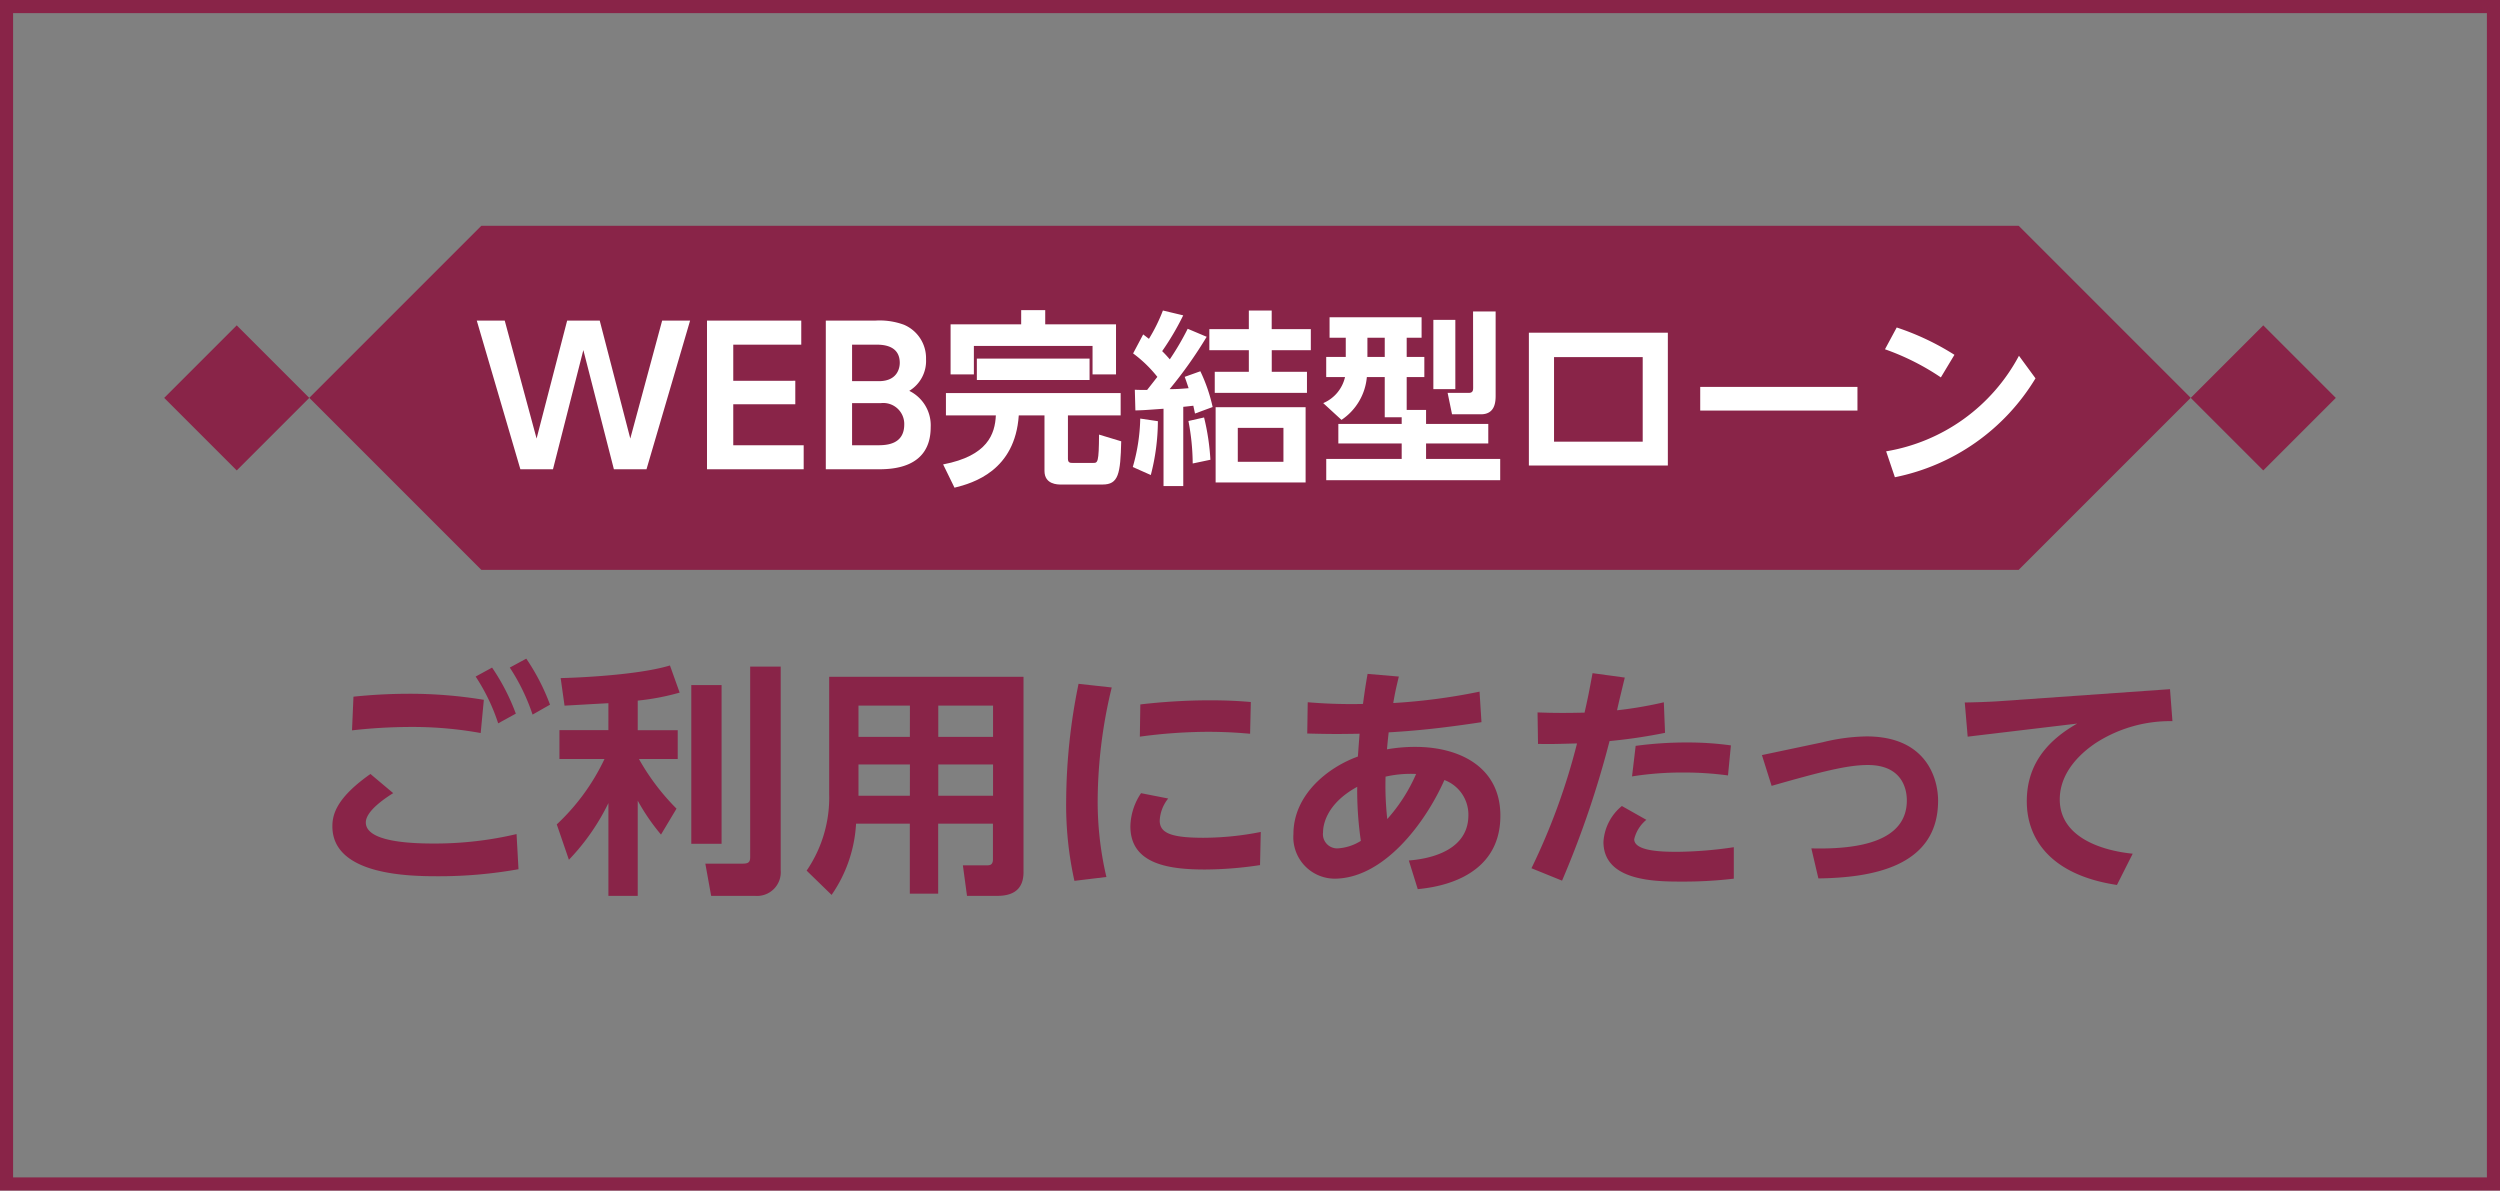 <svg xmlns="http://www.w3.org/2000/svg" width="226.676" height="107.944" viewBox="0 0 226.676 107.944"><rect x="0" y="0" width="226.676" height="107.944" fill="#808080" stroke="none"/><g transform="translate(-183.59 -726.929)"><path d="M219.242,798.842c-.593.373-2.483,1.582-2.483,2.658,0,1.78,4.153,1.912,6.175,1.912a32.33,32.33,0,0,0,7.492-.857l.176,3.186a40.75,40.75,0,0,1-7.317.637c-2.593,0-9.558-.087-9.558-4.526,0-1.164.461-2.637,3.45-4.746Zm7.932-5.449a34.544,34.544,0,0,0-6.306-.55,47.831,47.831,0,0,0-5.361.308l.132-3.054a49.091,49.091,0,0,1,5.075-.264,40.942,40.942,0,0,1,6.746.549Zm1.033-5.933a19.224,19.224,0,0,1,2.153,4.175l-1.6.879a17.575,17.575,0,0,0-2.043-4.241Zm3.1-.813a19.408,19.408,0,0,1,2.153,4.175l-1.582.9a18.245,18.245,0,0,0-2.065-4.263Z" fill="#892448"/><path d="M238.754,790.69c-.923.044-3.12.176-3.977.22l-.352-2.5c.44,0,6.724-.176,9.91-1.143l.879,2.461a21.824,21.824,0,0,1-3.8.725v2.681h3.625v2.615h-3.516a20.8,20.8,0,0,0,3.406,4.5l-1.406,2.351a18.82,18.82,0,0,1-2.109-3.076v8.635h-2.659v-8.415a20.1,20.1,0,0,1-3.582,5.141l-1.1-3.208a19.492,19.492,0,0,0,4.328-5.932h-4.087v-2.615h4.439Zm10.261-1.648v14.392h-2.746V789.042Zm5.361-1.67v18.457a2.153,2.153,0,0,1-2.329,2.329H248.07l-.527-2.922h3.384c.549,0,.681-.154.681-.593V787.372Z" fill="#892448"/><path d="M276.393,806.005c0,1.78-1.208,2.153-2.4,2.153h-2.725l-.373-2.768h2.175c.286,0,.55-.044.55-.55v-3.23h-4.966v6.35h-2.571v-6.35H261.21a12.526,12.526,0,0,1-2.219,6.46l-2.263-2.2a11.742,11.742,0,0,0,2.043-6.987V788.295h17.622Zm-10.3-15.1H261.43v2.834h4.658Zm0,5.339H261.43v2.834h4.658Zm7.537-5.339h-4.966v2.834h4.966Zm0,5.339h-4.966v2.834h4.966Z" fill="#892448"/><path d="M284.391,789.262a44.179,44.179,0,0,0-1.274,10.129,29.871,29.871,0,0,0,.791,7.053l-2.9.352a31.67,31.67,0,0,1-.747-7.339,53.767,53.767,0,0,1,1.121-10.525Zm13.447,16.106a33.986,33.986,0,0,1-4.987.4c-3.23,0-6.768-.461-6.768-3.911a5.561,5.561,0,0,1,.967-3.01l2.461.483a3.451,3.451,0,0,0-.769,2c0,1.142,1.054,1.56,3.977,1.56a26.9,26.9,0,0,0,5.185-.528ZM286.984,790.8a55.167,55.167,0,0,1,6.24-.374c1.868,0,2.966.088,3.779.154l-.066,2.878c-.549-.043-1.867-.175-3.845-.175a46.554,46.554,0,0,0-6.152.439Z" fill="#892448"/><path d="M311.33,804.95c1.032-.088,5.4-.505,5.4-4.109a3.349,3.349,0,0,0-2.175-3.186c-1.8,4.043-5.581,8.943-9.976,8.943a3.762,3.762,0,0,1-3.713-4.043c0-3.6,3.164-6.064,5.844-7.031.088-1.231.11-1.494.154-2.066-1.648.022-2.307.044-4.746-.021l.044-2.835a47.424,47.424,0,0,0,5.01.154c.176-1.3.241-1.714.417-2.725l2.835.242c-.242.989-.352,1.494-.506,2.4a54.133,54.133,0,0,0,7.823-1.033l.175,2.769c-3.757.571-6.13.791-8.415.923-.088.813-.11,1.054-.154,1.538a14.741,14.741,0,0,1,2.593-.22c3.889,0,7.69,1.758,7.69,6.24,0,5.911-6.2,6.526-7.492,6.658Zm-7.779-2.549a1.287,1.287,0,0,0,1.319,1.451,4.4,4.4,0,0,0,2.109-.682,31.807,31.807,0,0,1-.33-4.9C303.639,799.918,303.551,802.006,303.551,802.4Zm5.823-1.208a15.2,15.2,0,0,0,2.615-4.087,10.183,10.183,0,0,0-2.769.242A27.528,27.528,0,0,0,309.374,801.193Z" fill="#892448"/><path d="M322.448,805.653a58.4,58.4,0,0,0,4.131-11.316c-1.868.044-2.109.066-3.537.044L323,791.525c.659.022,1.274.044,2.285.044,1.032,0,1.56-.022,1.977-.022.352-1.56.418-1.934.725-3.582l2.923.4c-.11.461-.616,2.527-.7,2.966a36.4,36.4,0,0,0,4.24-.725l.11,2.769a48.054,48.054,0,0,1-5.032.747,87.634,87.634,0,0,1-4.306,12.656Zm18.347.945a38.267,38.267,0,0,1-4.7.264c-2.329,0-7.119,0-7.119-3.6a4.561,4.561,0,0,1,1.67-3.252l2.219,1.253a3.234,3.234,0,0,0-1.1,1.758c0,1.142,2.768,1.142,3.977,1.142a36.729,36.729,0,0,0,5.053-.417Zm-.527-9.36a29.383,29.383,0,0,0-4.065-.264,28.788,28.788,0,0,0-4.636.352l.329-2.769a34.083,34.083,0,0,1,4.571-.307,28.642,28.642,0,0,1,4.065.263Z" fill="#892448"/><path d="M348.859,794.228a17.488,17.488,0,0,1,3.977-.528c5.494,0,6.482,3.911,6.482,5.823,0,6.042-6.086,6.987-10.854,7.053l-.637-2.724c4.284.109,8.657-.616,8.657-4.351,0-.967-.374-3.208-3.538-3.208-1.823,0-4.109.571-8.723,1.89l-.879-2.791Z" fill="#892448"/><path d="M380.346,789.416l.22,2.9a12.45,12.45,0,0,0-6.878,1.934c-1.274.834-3.339,2.592-3.339,5.163,0,3.34,3.6,4.614,6.613,4.922l-1.428,2.834c-6.108-.922-8.174-4.262-8.174-7.58,0-2.791,1.275-5.186,4.571-7.053L362,793.722l-.264-3.1c.462,0,2.22-.044,3.362-.132Z" fill="#892448"/><path d="M366.622,747.4H227.234l-15.6,15.6,15.6,15.6H366.622l15.6-15.6Z" fill="#892448"/><rect width="9.302" height="9.302" transform="translate(198.477 763.006) rotate(-45)" fill="#892448"/><rect width="9.302" height="9.302" transform="translate(382.224 763.006) rotate(-45)" fill="#892448"/><path d="M233.729,769.476h-2.957L226.82,756h2.534l2.888,10.692L235.013,756h2.955l2.771,10.692L243.627,756h2.534l-3.953,13.479h-2.956l-2.77-10.81Z" fill="#fff"/><path d="M255.7,761.453v2.128h-5.625V767.3h6.385v2.179h-8.766V756h8.547v2.179h-6.166v3.277Z" fill="#fff"/><path d="M262.925,756a6.362,6.362,0,0,1,2.618.371,3.284,3.284,0,0,1,2.011,3.125,3.167,3.167,0,0,1-1.521,2.872,3.478,3.478,0,0,1,1.943,3.294c0,3.817-3.649,3.817-4.848,3.817h-4.662V756Zm-2.077,2.179v3.31h2.432c1.841,0,1.892-1.435,1.892-1.655,0-1.571-1.47-1.655-2.129-1.655Zm0,5.3V767.3h2.331c.794,0,2.4-.068,2.4-1.892a1.9,1.9,0,0,0-2.128-1.926Z" fill="#fff"/><path d="M269.358,762.567H285.2v2.027h-4.78v3.936c0,.372.22.372.439.372h1.858c.406,0,.507-.034.524-2.568l2.01.608c-.067,2.973-.253,3.919-1.689,3.919H279.78c-.287,0-1.486,0-1.486-1.233v-5.034h-2.331c-.338,5-4.105,6.132-5.828,6.554l-1.031-2.111c4.055-.777,4.7-2.77,4.781-4.443h-4.527Zm6.824-7.516h2.179v1.283h6.419v4.544h-2.128v-2.584h-10.76v2.584H269.78v-4.544h6.4Zm-4.02,4.391h10.219v1.943H272.162Z" fill="#fff"/><path d="M286.3,769.273a16.8,16.8,0,0,0,.676-4.392l1.6.237a19.659,19.659,0,0,1-.642,4.882ZM293,757.466a38.733,38.733,0,0,1-3.361,4.747c.726,0,1.064-.034,1.723-.085-.169-.506-.237-.709-.355-1.03l1.419-.507a14.8,14.8,0,0,1,1.115,3.243l-1.6.591c-.067-.321-.084-.388-.152-.709-.152.017-.709.084-.912.1V771h-1.79v-7.01c-1.639.118-1.841.136-2.551.152l-.051-1.875c.355.017.439.017,1.115.017.642-.81.71-.912.929-1.182a11.487,11.487,0,0,0-2.2-2.128l.913-1.723c.27.2.371.287.523.4a15.475,15.475,0,0,0,1.267-2.568l1.841.44a24.388,24.388,0,0,1-1.909,3.243c.321.321.44.456.693.743a24.3,24.3,0,0,0,1.621-2.77Zm-1.267,11.487a20.9,20.9,0,0,0-.388-3.852l1.419-.321a21.025,21.025,0,0,1,.574,3.835Zm7.162-13.869v1.69h3.548v1.909H298.9v1.959h3.193v1.909h-8.361v-1.909h3.091v-1.959h-3.581v-1.909h3.581v-1.69Zm3.075,15.591h-8.159v-6.824h8.159Zm-2.01-4.949h-4.139V768.8h4.139Z" fill="#fff"/><path d="M310.682,764.763h-1.537v-3.648h-1.622a5.219,5.219,0,0,1-2.3,3.885l-1.656-1.521a3.377,3.377,0,0,0,1.977-2.364h-1.706v-1.824h1.773v-1.74h-1.469v-1.858h8.344v1.858h-1.351v1.74h1.6v1.824h-1.6V764.1h1.757v1.268h5.641v1.773h-5.641v1.4h6.722v1.926H303.841v-1.926h6.841v-1.4h-5.744v-1.773h5.744Zm-3.108-7.212v1.74h1.571v-1.74Zm5.979-1.622h1.993v6.284h-1.993Zm3.6-.76H319.2v7.584c0,.524,0,1.74-1.335,1.74h-2.618l-.4-1.942h1.926c.371,0,.388-.254.388-.473Z" fill="#fff"/><path d="M322.214,757.095h12.6v12.043h-12.6Zm10.321,9.881v-7.668h-8.04v7.668Z" fill="#fff"/><path d="M352.006,762.01v2.145H337.75V762.01Z" fill="#fff"/><path d="M359.569,761.148a22.2,22.2,0,0,0-5.067-2.55l1.064-1.976A23.591,23.591,0,0,1,360.8,759.1Zm8.581.085A19.346,19.346,0,0,1,355.4,770.2l-.793-2.349a16.772,16.772,0,0,0,12.043-8.665Z" fill="#fff"/><rect width="225.489" height="106.756" transform="translate(184.184 727.523)" fill="none" stroke="#892448" stroke-miterlimit="10" stroke-width="1.188"/></g></svg>